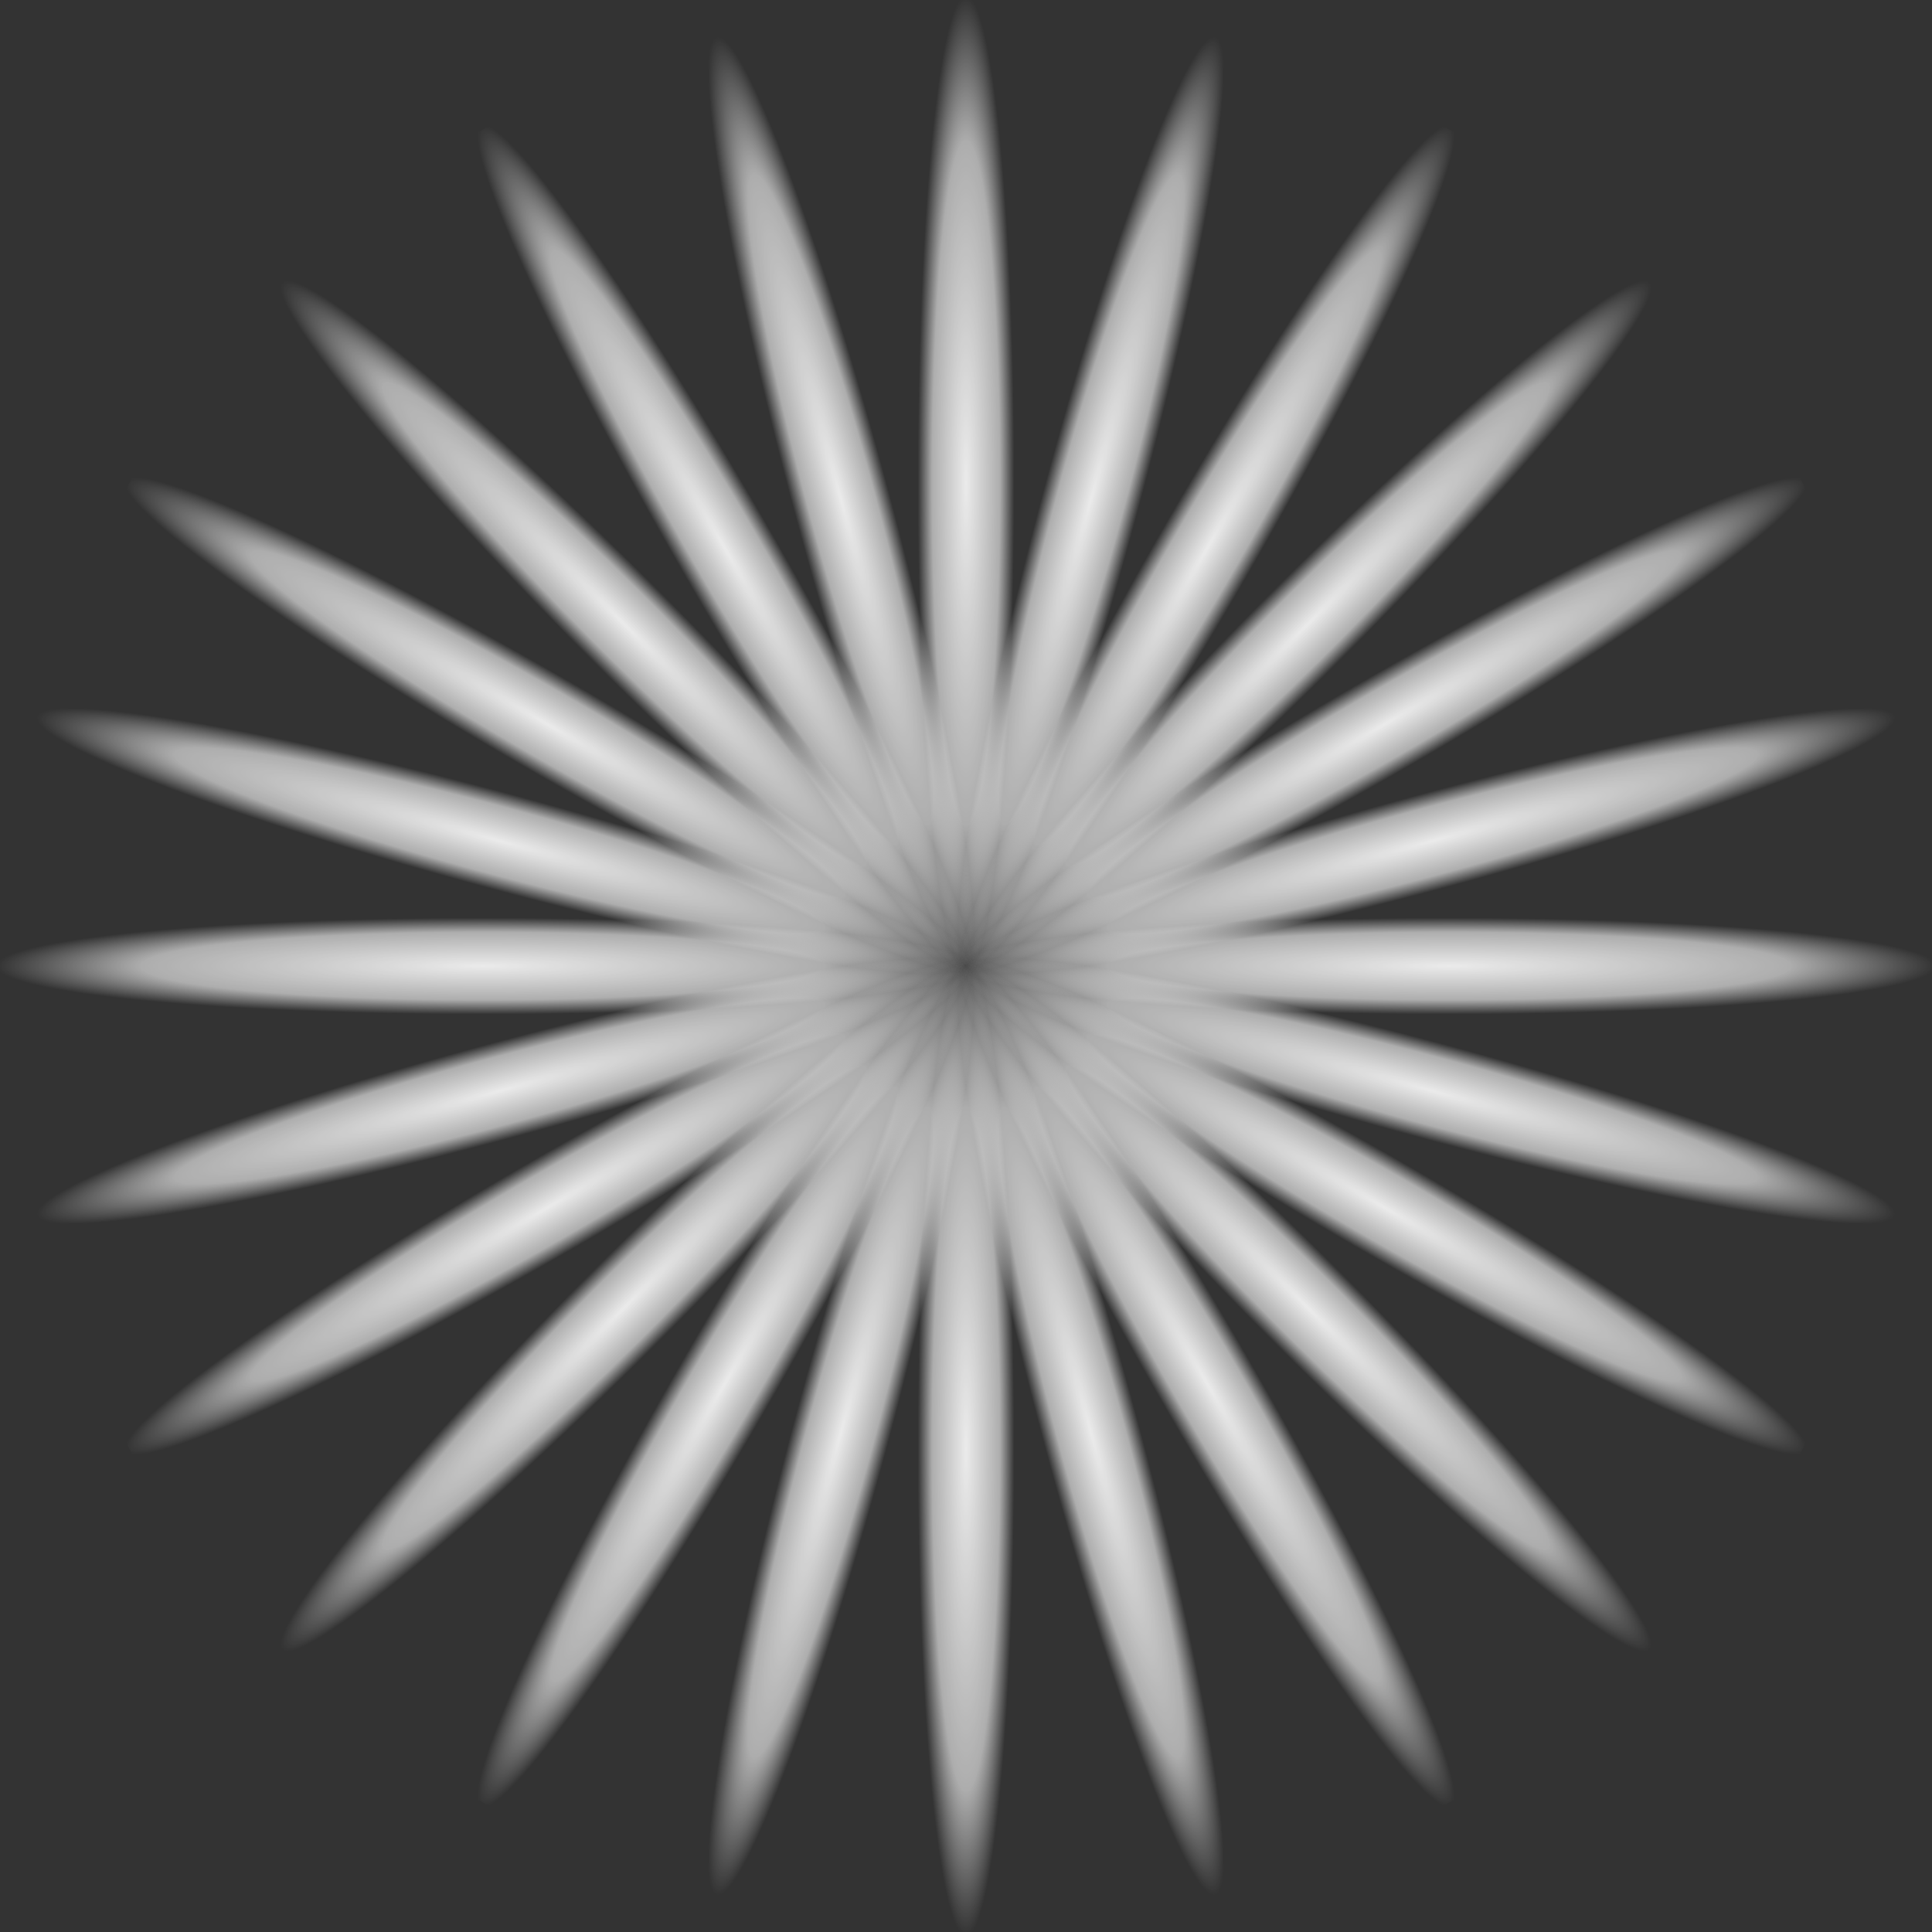 <?xml version="1.0" encoding="UTF-8"?>
<svg width="1200px" height="1200px" viewBox="0 0 1200 1200" version="1.1" xmlns="http://www.w3.org/2000/svg">
    <rect x="0" y="0" width="1200" height="1200" fill="#333333" stroke="none"/>
    <defs>
        <radialGradient id="fadeGradient" cx="50%" cy="50%" r="50%" fx="50%" fy="50%">
            <stop offset="0%" stop-color="white" stop-opacity="0.9"/>
            <stop offset="70%" stop-color="white" stop-opacity="0.6"/>
            <stop offset="100%" stop-color="white" stop-opacity="0"/>
        </radialGradient>
    </defs>
    <g stroke="none" stroke-width="1" fill="none" fill-rule="evenodd">
        <g transform="translate(600, 600)">
            <!-- Square sunburst rays with white color and faded edges -->
            <rect x="-30" y="-600" width="60" height="600" fill="url(#fadeGradient)" transform="rotate(0)"></rect>
            <rect x="-30" y="-600" width="60" height="600" fill="url(#fadeGradient)" transform="rotate(15)"></rect>
            <rect x="-30" y="-600" width="60" height="600" fill="url(#fadeGradient)" transform="rotate(30)"></rect>
            <rect x="-30" y="-600" width="60" height="600" fill="url(#fadeGradient)" transform="rotate(45)"></rect>
            <rect x="-30" y="-600" width="60" height="600" fill="url(#fadeGradient)" transform="rotate(60)"></rect>
            <rect x="-30" y="-600" width="60" height="600" fill="url(#fadeGradient)" transform="rotate(75)"></rect>
            <rect x="-30" y="-600" width="60" height="600" fill="url(#fadeGradient)" transform="rotate(90)"></rect>
            <rect x="-30" y="-600" width="60" height="600" fill="url(#fadeGradient)" transform="rotate(105)"></rect>
            <rect x="-30" y="-600" width="60" height="600" fill="url(#fadeGradient)" transform="rotate(120)"></rect>
            <rect x="-30" y="-600" width="60" height="600" fill="url(#fadeGradient)" transform="rotate(135)"></rect>
            <rect x="-30" y="-600" width="60" height="600" fill="url(#fadeGradient)" transform="rotate(150)"></rect>
            <rect x="-30" y="-600" width="60" height="600" fill="url(#fadeGradient)" transform="rotate(165)"></rect>
            <rect x="-30" y="-600" width="60" height="600" fill="url(#fadeGradient)" transform="rotate(180)"></rect>
            <rect x="-30" y="-600" width="60" height="600" fill="url(#fadeGradient)" transform="rotate(195)"></rect>
            <rect x="-30" y="-600" width="60" height="600" fill="url(#fadeGradient)" transform="rotate(210)"></rect>
            <rect x="-30" y="-600" width="60" height="600" fill="url(#fadeGradient)" transform="rotate(225)"></rect>
            <rect x="-30" y="-600" width="60" height="600" fill="url(#fadeGradient)" transform="rotate(240)"></rect>
            <rect x="-30" y="-600" width="60" height="600" fill="url(#fadeGradient)" transform="rotate(255)"></rect>
            <rect x="-30" y="-600" width="60" height="600" fill="url(#fadeGradient)" transform="rotate(270)"></rect>
            <rect x="-30" y="-600" width="60" height="600" fill="url(#fadeGradient)" transform="rotate(285)"></rect>
            <rect x="-30" y="-600" width="60" height="600" fill="url(#fadeGradient)" transform="rotate(300)"></rect>
            <rect x="-30" y="-600" width="60" height="600" fill="url(#fadeGradient)" transform="rotate(315)"></rect>
            <rect x="-30" y="-600" width="60" height="600" fill="url(#fadeGradient)" transform="rotate(330)"></rect>
            <rect x="-30" y="-600" width="60" height="600" fill="url(#fadeGradient)" transform="rotate(345)"></rect>
        </g>
    </g>
</svg>
